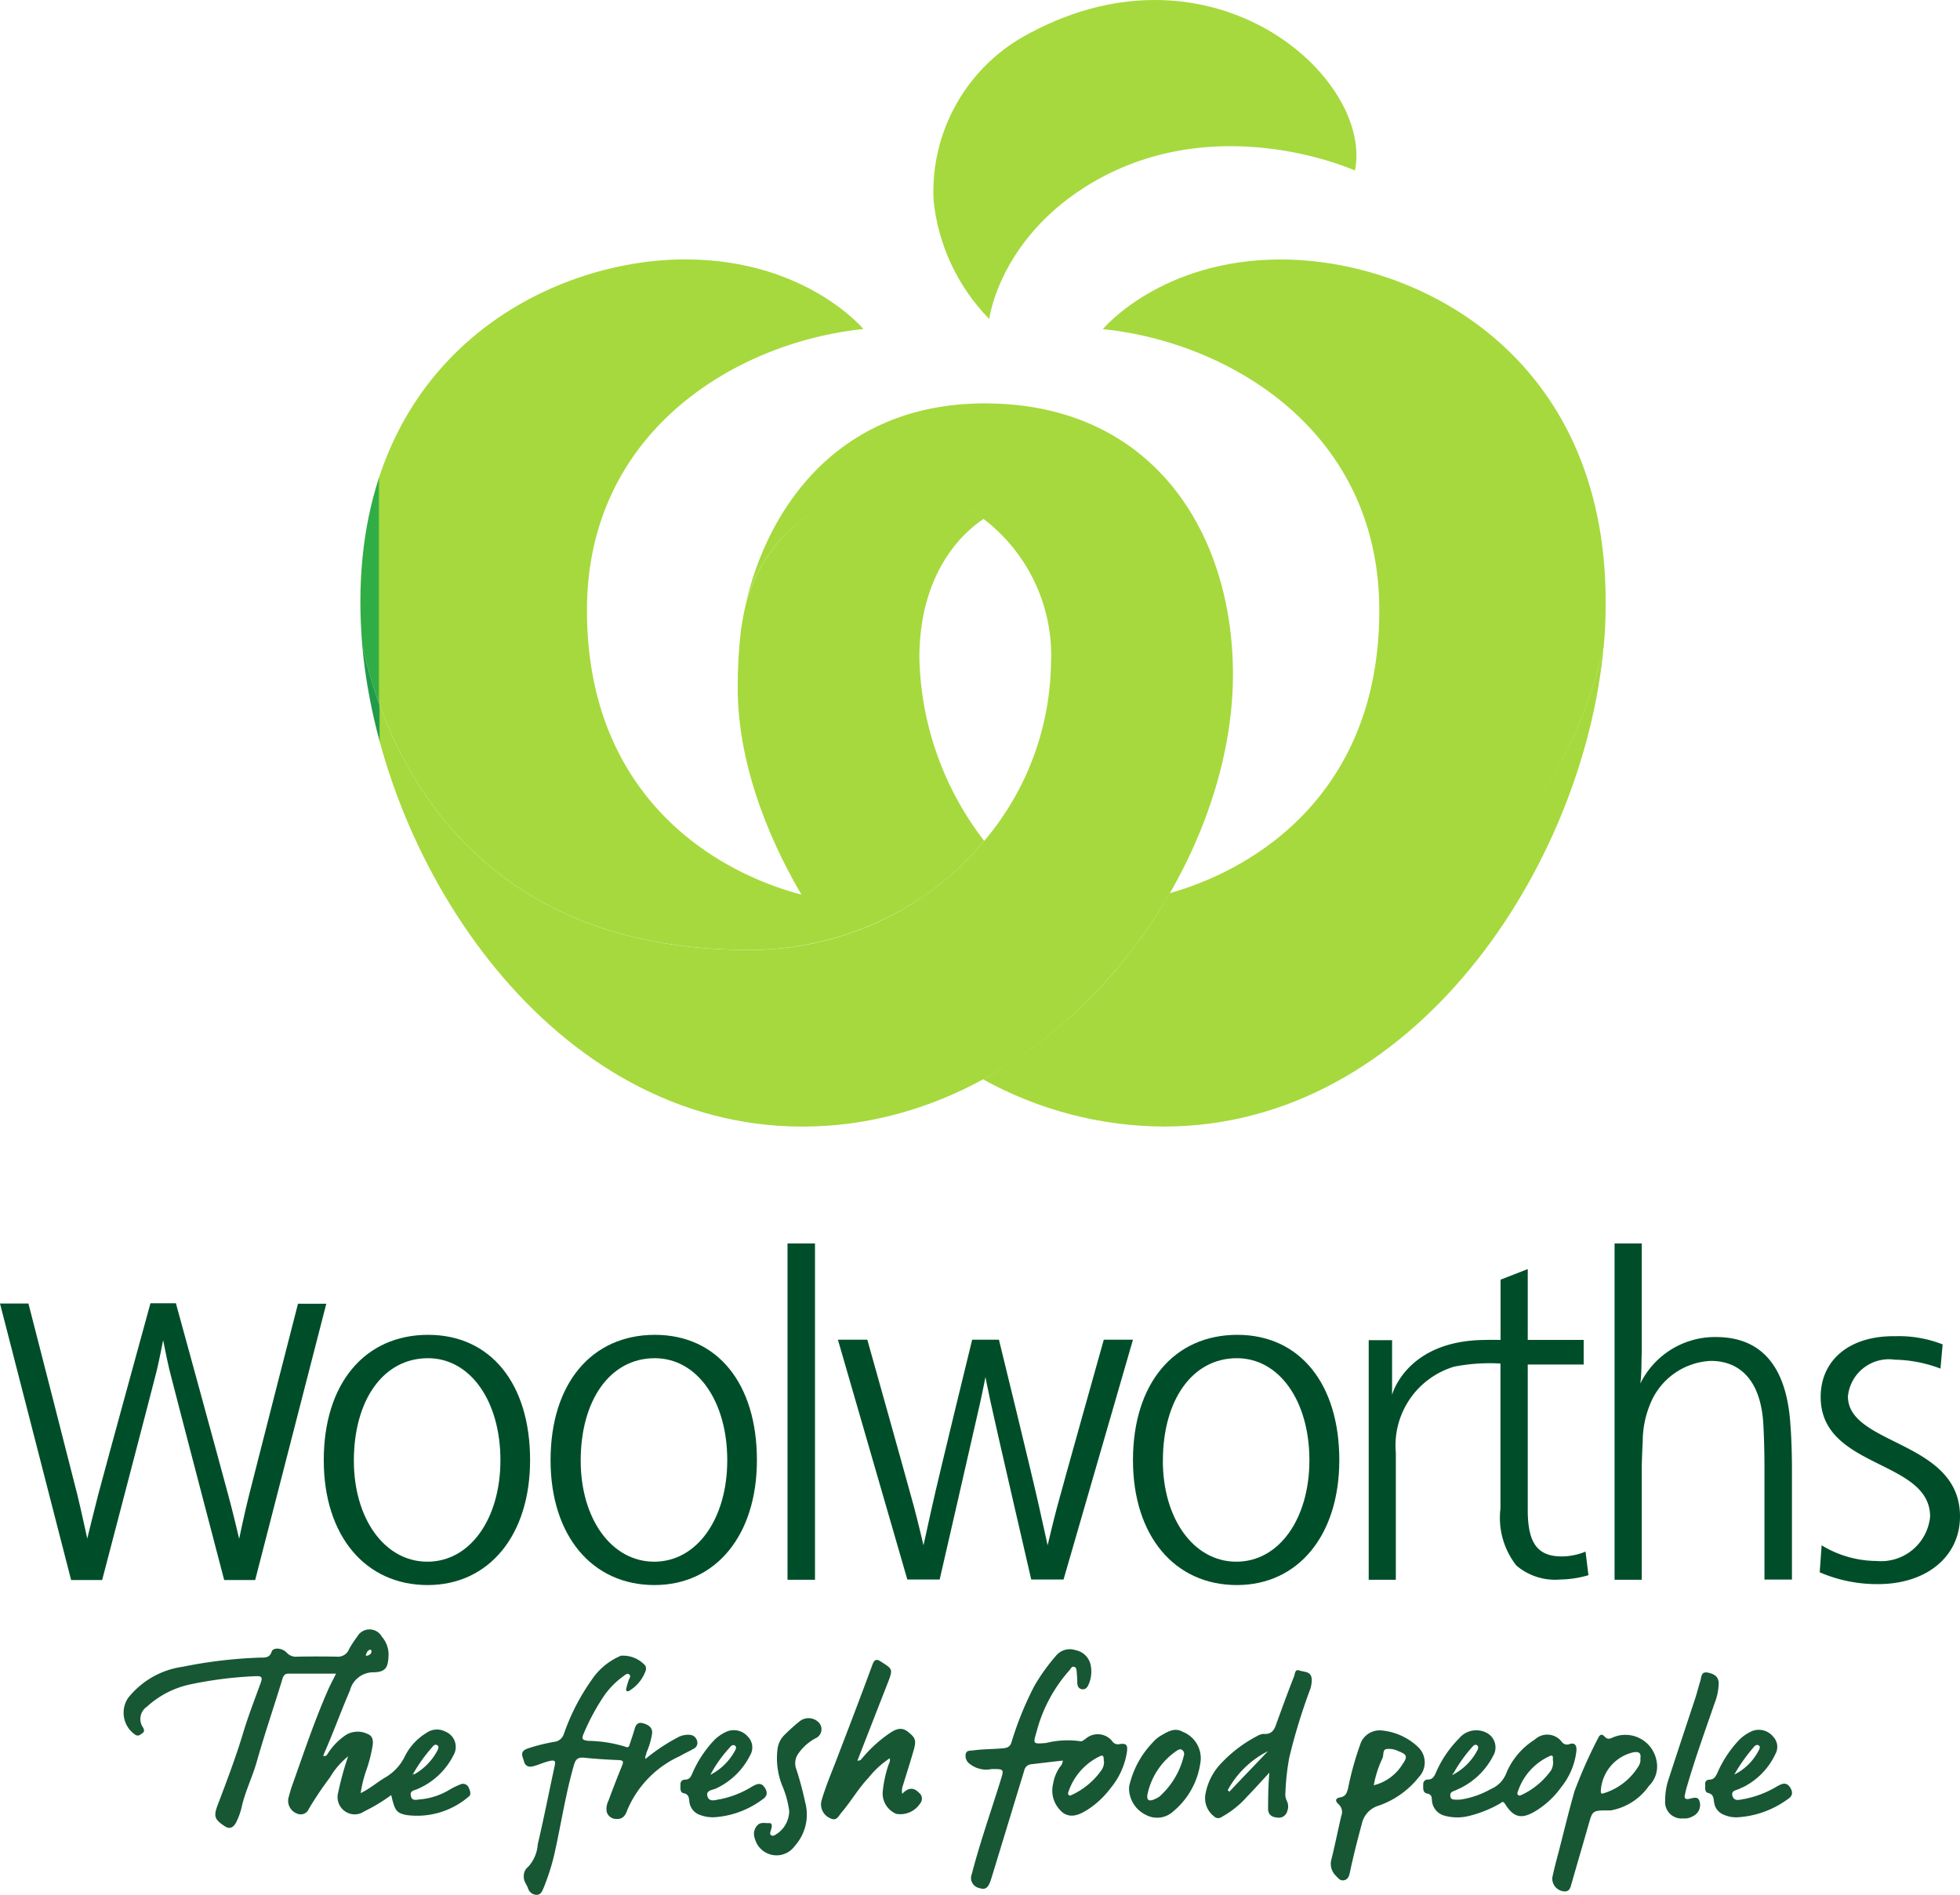 <svg xmlns="http://www.w3.org/2000/svg" xmlns:xlink="http://www.w3.org/1999/xlink" id="Woolworths_Ltd._logo__2022_" data-name="Woolworths_Ltd._logo_(2022)" width="108.123" height="104.524" viewBox="0 0 108.123 104.524"><defs><clipPath id="clip-path"><path id="Path_340" data-name="Path 340" d="M420.805,284.668a17.323,17.323,0,0,1-4.388-.545,26.384,26.384,0,0,1-8.617,7.686,20.791,20.791,0,0,0,9.973,2.606c13.776,0,23.164-14.335,24.268-26.516C441.616,269.509,438.784,284.668,420.805,284.668Z" transform="translate(-407.8 -267.9)"></path></clipPath><linearGradient id="linear-gradient" x1="-0.97" y1="1.768" x2="-0.966" y2="1.768" gradientUnits="objectBoundingBox"><stop offset="0" stop-color="#219b49"></stop><stop offset="0.121" stop-color="#219b4a"></stop><stop offset="1" stop-color="#a6d93d"></stop></linearGradient><clipPath id="clip-path-2"><path id="Path_342" data-name="Path 342" d="M467.327,107.6c-6.635,0-9.827,3.843-9.827,3.843,6.848.691,15.252,5.519,15.252,15.518,0,9.707-6.37,14.122-11.569,15.6a27.739,27.739,0,0,1-1.7,2.633,16.185,16.185,0,0,0,4.415.545c17.965,0,20.811-15.2,21.236-16.808.08-.824.106-1.622.106-2.42C485.252,112.839,474.814,107.6,467.327,107.6Z" transform="translate(-457.5 -107.6)"></path></clipPath><linearGradient id="linear-gradient-2" x1="-1.442" y1="1.789" x2="-1.437" y2="1.789" gradientUnits="objectBoundingBox"><stop offset="0" stop-color="#31ad45"></stop><stop offset="0.747" stop-color="#a6d93d"></stop><stop offset="1" stop-color="#a6d93d"></stop></linearGradient><clipPath id="clip-path-3"><path id="Path_344" data-name="Path 344" d="M170.856,145.684a16.958,16.958,0,0,0,9.814-3.032,11.111,11.111,0,0,1-3.165.505c-5.066,0-15.505-3.75-15.505-16.2,0-10,8.4-14.827,15.252-15.518,0,0-3.191-3.843-9.827-3.843-7.487,0-17.925,5.239-17.925,18.909,0,.8.04,1.6.106,2.42C150.045,130.538,152.838,145.684,170.856,145.684Z" transform="translate(-149.5 -107.6)"></path></clipPath><linearGradient id="linear-gradient-3" x1="0.031" y1="1.791" x2="0.035" y2="1.791" xlink:href="#linear-gradient-2"></linearGradient><clipPath id="clip-path-4"><path id="Path_346" data-name="Path 346" d="M313.327,225.258a5.318,5.318,0,0,0,3.032-.758,16.914,16.914,0,0,0,3.245-2.979,17.106,17.106,0,0,1-3.577-10.093c0-4.973,2.673-7.1,3.55-7.673A9.013,9.013,0,0,0,314.51,202a8.689,8.689,0,0,0-8.2,7.128v.013c-.04.239-.08.465-.12.7a26.474,26.474,0,0,0-.186,3.231c0,4.681,2.128,9.122,3.683,11.689A15.593,15.593,0,0,0,313.327,225.258Z" transform="translate(-306 -202)"></path></clipPath><linearGradient id="linear-gradient-4" x1="-1.463" y1="2.391" x2="-1.453" y2="2.391" gradientUnits="objectBoundingBox"><stop offset="0" stop-color="#219b49"></stop><stop offset="0.187" stop-color="#219b49"></stop><stop offset="0.78" stop-color="#a6d93d"></stop><stop offset="1" stop-color="#a6d93d"></stop></linearGradient><clipPath id="clip-path-5"><path id="Path_348" data-name="Path 348" d="M184.648,167.3c-8.324,0-12.274,6.117-13.338,11.742a8.609,8.609,0,0,1,7.739-7.048,8.71,8.71,0,0,1,5.532,1.689,9.469,9.469,0,0,1,3.71,8.005,15.472,15.472,0,0,1-3.683,9.747,16.784,16.784,0,0,1-13.058,6.011c-18.018,0-20.811-15.146-21.25-16.768,1.1,12.181,10.492,26.516,24.281,26.516,13.457,0,23.75-13.59,23.75-24.96C198.318,174.348,193.836,167.3,184.648,167.3Z" transform="translate(-150.3 -167.3)"></path></clipPath><linearGradient id="linear-gradient-5" x1="0.019" y1="1.513" x2="0.022" y2="1.513" gradientUnits="objectBoundingBox"><stop offset="0" stop-color="#219b49"></stop><stop offset="0.055" stop-color="#219b4a"></stop><stop offset="0.522" stop-color="#a6d93d"></stop><stop offset="1" stop-color="#a6d93d"></stop></linearGradient><clipPath id="clip-path-6"><path id="Path_350" data-name="Path 350" d="M390.29,17.56a10.947,10.947,0,0,1-3.072-6.529,9.847,9.847,0,0,1,5.306-9.242c10.146-5.425,18.962,2.473,17.939,7.58,0,0-7.553-3.431-14.508.678-5.12,3.032-5.665,7.513-5.665,7.513Z" transform="translate(-387.206 0.038)"></path></clipPath><linearGradient id="linear-gradient-6" x1="-1.312" y1="4.7" x2="-1.307" y2="4.7" gradientUnits="objectBoundingBox"><stop offset="0" stop-color="#55b83b"></stop><stop offset="1" stop-color="#a6d93d"></stop></linearGradient></defs><g id="Group_141" data-name="Group 141" transform="translate(54.228 35.629)" clip-path="url(#clip-path)"><path id="Path_339" data-name="Path 339" d="M420.805,284.668a17.323,17.323,0,0,1-4.388-.545,26.384,26.384,0,0,1-8.617,7.686,20.791,20.791,0,0,0,9.973,2.606c13.776,0,23.164-14.335,24.268-26.516-.425,1.609-3.258,16.768-21.236,16.768" transform="translate(-407.8 -267.9)" fill="url(#linear-gradient)"></path></g><g id="Group_142" data-name="Group 142" transform="translate(60.837 14.313)" clip-path="url(#clip-path-2)"><path id="Path_341" data-name="Path 341" d="M467.327,107.6c-6.635,0-9.827,3.843-9.827,3.843,6.848.691,15.252,5.519,15.252,15.518,0,9.707-6.37,14.122-11.569,15.6a27.739,27.739,0,0,1-1.7,2.633,16.185,16.185,0,0,0,4.415.545c17.965,0,20.811-15.2,21.236-16.808.08-.824.106-1.622.106-2.42.013-13.67-10.425-18.909-17.912-18.909" transform="translate(-457.5 -107.6)" fill="url(#linear-gradient-2)"></path></g><g id="Group_143" data-name="Group 143" transform="translate(19.88 14.313)" clip-path="url(#clip-path-3)"><path id="Path_343" data-name="Path 343" d="M170.856,145.684a16.958,16.958,0,0,0,9.814-3.032,11.111,11.111,0,0,1-3.165.505c-5.066,0-15.505-3.75-15.505-16.2,0-10,8.4-14.827,15.252-15.518,0,0-3.191-3.843-9.827-3.843-7.487,0-17.925,5.239-17.925,18.909,0,.8.04,1.6.106,2.42.439,1.609,3.231,16.755,21.25,16.755" transform="translate(-149.5 -107.6)" fill="url(#linear-gradient-3)"></path></g><g id="Group_144" data-name="Group 144" transform="translate(40.691 26.866)" clip-path="url(#clip-path-4)"><path id="Path_345" data-name="Path 345" d="M313.327,225.258a5.318,5.318,0,0,0,3.032-.758,16.914,16.914,0,0,0,3.245-2.979,17.106,17.106,0,0,1-3.577-10.093c0-4.973,2.673-7.1,3.55-7.673A9.013,9.013,0,0,0,314.51,202a8.689,8.689,0,0,0-8.2,7.128v.013c-.04.239-.08.465-.12.7a26.474,26.474,0,0,0-.186,3.231c0,4.681,2.128,9.122,3.683,11.689a15.593,15.593,0,0,0,3.644.492" transform="translate(-306 -202)" fill="url(#linear-gradient-4)"></path></g><g id="Group_145" data-name="Group 145" transform="translate(19.986 22.252)" clip-path="url(#clip-path-5)"><path id="Path_347" data-name="Path 347" d="M184.648,167.3c-8.324,0-12.274,6.117-13.338,11.742a8.609,8.609,0,0,1,7.739-7.048,8.71,8.71,0,0,1,5.532,1.689,9.469,9.469,0,0,1,3.71,8.005,15.472,15.472,0,0,1-3.683,9.747,16.784,16.784,0,0,1-13.058,6.011c-18.018,0-20.811-15.146-21.25-16.768,1.1,12.181,10.492,26.516,24.281,26.516,13.457,0,23.75-13.59,23.75-24.96-.013-7.885-4.495-14.933-13.683-14.933" transform="translate(-150.3 -167.3)" fill="url(#linear-gradient-5)"></path></g><g id="Group_146" data-name="Group 146" transform="translate(51.489)" clip-path="url(#clip-path-6)"><path id="Path_349" data-name="Path 349" d="M390.29,17.56a10.947,10.947,0,0,1-3.072-6.529,9.847,9.847,0,0,1,5.306-9.242c10.146-5.425,18.962,2.473,17.939,7.58,0,0-7.553-3.431-14.508.678-5.12,3.032-5.665,7.513-5.665,7.513" transform="translate(-387.206 0.038)" fill="url(#linear-gradient-6)"></path></g><path id="Path_351" data-name="Path 351" d="M326.7,534.35h1.516V515.8H326.7Z" transform="translate(-283.257 -447.206)" fill="#004e29"></path><path id="Path_352" data-name="Path 352" d="M230.062,560.641c0,3.191,1.689,5.572,4.056,5.572s4.029-2.38,4.029-5.6c0-3.245-1.649-5.625-4-5.625C231.671,554.99,230.062,557.317,230.062,560.641Zm9.721-.027c0,4.136-2.261,6.888-5.652,6.888-3.444,0-5.731-2.726-5.731-6.888,0-4.229,2.261-6.915,5.758-6.915,3.444,0,5.625,2.686,5.625,6.915" transform="translate(-198.028 -480.066)" fill="#004e29"></path><path id="Path_353" data-name="Path 353" d="M471.649,560.641c0,3.191,1.689,5.572,4.056,5.572s4.029-2.38,4.029-5.6c0-3.245-1.649-5.625-4-5.625-2.473,0-4.082,2.327-4.082,5.651Zm9.734-.027c0,4.136-2.261,6.888-5.651,6.888-3.444,0-5.731-2.726-5.731-6.888,0-4.229,2.261-6.915,5.758-6.915,3.431,0,5.625,2.686,5.625,6.915" transform="translate(-407.501 -480.066)" fill="#004e29"></path><path id="Path_354" data-name="Path 354" d="M135.962,560.641c0,3.191,1.689,5.572,4.056,5.572s4.029-2.38,4.029-5.6c0-3.245-1.649-5.625-4-5.625C137.571,554.99,135.962,557.317,135.962,560.641Zm9.721-.027c0,4.136-2.261,6.888-5.651,6.888-3.444,0-5.731-2.726-5.731-6.888,0-4.229,2.261-6.915,5.758-6.915,3.444,0,5.625,2.686,5.625,6.915" transform="translate(-116.441 -480.066)" fill="#004e29"></path><path id="Path_355" data-name="Path 355" d="M671.3,521.159v.625c-.027.572,0,1.17-.08,1.742a4.59,4.59,0,0,1,4.162-2.566c2.912,0,3.963,2.154,4.122,4.907.053.625.08,1.689.08,2.314v6.157h-1.516v-6.143c0-.758-.027-2.048-.08-2.673-.186-2.1-1.21-3.245-2.886-3.245a3.791,3.791,0,0,0-3.311,2.314,5.439,5.439,0,0,0-.439,2.154c-.027.412-.053,1.237-.053,1.449v6.157h-1.5V515.8h1.5Z" transform="translate(-580.732 -447.206)" fill="#004e29"></path><path id="Path_356" data-name="Path 356" d="M761.562,556.076a7.4,7.4,0,0,0-2.513-.492,2.274,2.274,0,0,0-2.593,2.021c0,2.726,6.183,2.42,6.183,6.622,0,2.207-1.835,3.737-4.521,3.737a7.961,7.961,0,0,1-3.218-.652l.106-1.489a5.866,5.866,0,0,0,3.019.864,2.718,2.718,0,0,0,2.965-2.447c0-3.165-6.037-2.62-6.037-6.6,0-2.048,1.609-3.391,4.122-3.351a6.566,6.566,0,0,1,2.606.452Z" transform="translate(-654.516 -480.58)" fill="#004e29"></path><path id="Path_357" data-name="Path 357" d="M356.483,555.7s1.835,7.487,2.221,9.242c.186.851.465,2.1.465,2.1s.293-1.25.519-2.1c.479-1.769,2.58-9.242,2.58-9.242h1.609l-3.83,13.231h-1.782s-2.021-8.737-2.247-9.814c-.12-.545-.279-1.356-.279-1.356s-.16.824-.279,1.356c-.239,1.077-2.247,9.814-2.247,9.814H351.43L347.6,555.7h1.622s2.1,7.473,2.58,9.242c.226.851.519,2.1.519,2.1s.279-1.25.465-2.1c.386-1.755,2.221-9.242,2.221-9.242Z" transform="translate(-301.377 -481.8)" fill="#004e29"></path><path id="Path_358" data-name="Path 358" d="M9.707,540.613s2.473,9.016,2.886,10.572c.239.864.6,2.407.6,2.407s.319-1.529.545-2.407c.386-1.543,2.7-10.558,2.7-10.558H18l-3.923,15.239H12.367s-2.886-11.024-3.019-11.582S9,542.635,9,542.635s-.213,1.09-.346,1.649-3.019,11.582-3.019,11.582H3.923L0,540.613H1.569s2.314,9.016,2.7,10.558c.213.878.545,2.407.545,2.407s.372-1.529.6-2.407C5.824,549.616,8.3,540.6,8.3,540.6h1.41" transform="translate(0 -468.708)" fill="#004e29"></path><path id="Path_359" data-name="Path 359" d="M567.8,543.541V530.323h1.29v3.018s.718-2.806,4.707-3.018c.559-.027,1.277-.013,1.277-.013v-3.324l1.5-.585v3.909h3.085v1.356h-3.085V539.7c0,1.9.6,2.553,1.888,2.553a3.5,3.5,0,0,0,1.3-.266l.16,1.3a5.717,5.717,0,0,1-1.542.239,3.3,3.3,0,0,1-2.434-.771,4.26,4.26,0,0,1-.878-3.138v-8.005a10.16,10.16,0,0,0-2.553.173,4.534,4.534,0,0,0-3.218,4.747v7.008Z" transform="translate(-492.296 -456.396)" fill="#004e29"></path><g id="Group_147" data-name="Group 147" transform="translate(6.817 89.884)"><path id="Path_360" data-name="Path 360" d="M709.242,722.315a1.687,1.687,0,0,1-.811-.133.845.845,0,0,1-.545-.678c-.04-.226-.013-.452-.346-.532-.2-.053-.133-.319-.146-.492s.12-.239.253-.239c.239-.013.319-.173.412-.359a6.3,6.3,0,0,1,1.223-1.848,2.34,2.34,0,0,1,.718-.479,1.017,1.017,0,0,1,1.144.319.806.806,0,0,1,.12.957,3.878,3.878,0,0,1-1.8,1.835.928.928,0,0,0-.106.04c-.173.133-.585.093-.452.465.12.306.439.16.665.133a5.5,5.5,0,0,0,1.8-.7c.226-.12.465-.253.678.027.173.239.2.479-.053.652A5.224,5.224,0,0,1,709.242,722.315ZM709,719.961a3.019,3.019,0,0,0,1.343-1.33c.053-.093.106-.213,0-.279s-.213.013-.292.12A9.1,9.1,0,0,0,709,719.961Z" transform="translate(-620.143 -711.956)" fill="#175734"></path><path id="Path_361" data-name="Path 361" d="M405.9,690.288q-.878.1-1.715.2a.438.438,0,0,0-.412.359c-.585,1.915-1.17,3.843-1.755,5.758-.04.12-.067.226-.106.332-.106.279-.226.519-.6.386a.569.569,0,0,1-.426-.785c.452-1.742,1.051-3.431,1.582-5.146.2-.638.2-.638-.479-.638a1.469,1.469,0,0,1-1.263-.319.525.525,0,0,1-.173-.532c.053-.186.253-.16.4-.173.545-.08,1.1-.067,1.662-.12.279-.027.4-.12.465-.359a18.136,18.136,0,0,1,1.25-3.072,10.651,10.651,0,0,1,1.2-1.675.981.981,0,0,1,1.077-.306,1.047,1.047,0,0,1,.838.851,1.761,1.761,0,0,1-.106,1.011c-.066.173-.173.319-.372.293s-.266-.186-.266-.386c0-.173-.013-.346-.027-.519-.013-.133,0-.293-.146-.332s-.186.12-.266.2a8.223,8.223,0,0,0-1.808,3.391c-.2.678-.2.665.519.612a4.946,4.946,0,0,1,1.928-.093c.066.013.16-.08.239-.12a1.02,1.02,0,0,1,1.516.146.362.362,0,0,0,.346.133c.4-.067.492.027.439.426a4.088,4.088,0,0,1-.9,1.995,4.893,4.893,0,0,1-1.2,1.144c-.426.279-.918.545-1.4.239a1.566,1.566,0,0,1-.572-1.622,2.258,2.258,0,0,1,.386-.944A.487.487,0,0,0,405.9,690.288Zm2.274.04c-.04-.12.053-.425-.253-.266a3.353,3.353,0,0,0-1.689,1.9c-.027.066-.066.16,0,.226s.146,0,.213-.027a4.115,4.115,0,0,0,1.609-1.37A.788.788,0,0,0,408.177,690.328Z" transform="translate(-354.091 -683.054)" fill="#175734"></path><path id="Path_362" data-name="Path 362" d="M223.451,692.341a10.6,10.6,0,0,1,1.848-1.223,1.218,1.218,0,0,1,.572-.106.443.443,0,0,1,.426.346.354.354,0,0,1-.2.426c-.253.146-.519.266-.771.412a5.688,5.688,0,0,0-2.886,2.979c-.093.279-.253.505-.585.479a.543.543,0,0,1-.545-.386.981.981,0,0,1,.093-.612q.359-.977.758-1.955c.08-.2.066-.279-.173-.293-.652-.027-1.29-.066-1.941-.133-.319-.027-.452.08-.545.4-.439,1.516-.678,3.072-1.011,4.6a12.186,12.186,0,0,1-.652,2.154c-.08.186-.146.4-.386.412a.508.508,0,0,1-.492-.386c-.08-.2-.239-.372-.226-.625a.627.627,0,0,1,.239-.532,2.048,2.048,0,0,0,.532-1.25c.332-1.409.612-2.846.918-4.255.053-.266.106-.426-.279-.332-.293.066-.572.2-.864.279-.266.08-.465,0-.532-.253s-.279-.558.2-.718a9.76,9.76,0,0,1,1.489-.372.621.621,0,0,0,.505-.425,11.913,11.913,0,0,1,1.529-2.979,3.623,3.623,0,0,1,1.622-1.343,1.651,1.651,0,0,1,1.343.545.372.372,0,0,1,.027.266,2.135,2.135,0,0,1-.9,1.117c-.133.08-.213.013-.173-.133a3.73,3.73,0,0,1,.12-.412c.027-.12.173-.266.027-.359-.12-.08-.239.066-.346.133a4.464,4.464,0,0,0-1.09,1.144,12.471,12.471,0,0,0-1.064,1.995c-.133.306-.066.359.253.4a7.347,7.347,0,0,1,2.074.332c.16.066.186-.053.213-.146.093-.279.186-.545.266-.824.066-.253.186-.412.465-.333s.532.213.505.558A4.235,4.235,0,0,1,223.5,692C223.5,692.115,223.4,692.208,223.451,692.341Z" transform="translate(-194.657 -685.2)" fill="#175734"></path><path id="Path_363" data-name="Path 363" d="M592.429,721.492a4.808,4.808,0,0,0,1.7-.585,1.536,1.536,0,0,0,.851-.878,4,4,0,0,1,1.569-1.848,1.006,1.006,0,0,1,1.489.12.353.353,0,0,0,.412.133c.306-.106.412.053.4.346a3.856,3.856,0,0,1-.838,2.021,4.8,4.8,0,0,1-1.383,1.3c-.8.492-1.237.4-1.729-.386-.12-.186-.2-.04-.279,0a6.613,6.613,0,0,1-1.755.691,2.645,2.645,0,0,1-1.29-.027.935.935,0,0,1-.7-.864c-.013-.173-.013-.306-.266-.359s-.213-.306-.213-.505a.248.248,0,0,1,.279-.266c.226-.013.306-.146.4-.332a6.061,6.061,0,0,1,1.29-1.928,1.231,1.231,0,0,1,1.5-.332.906.906,0,0,1,.386,1.29,4.029,4.029,0,0,1-1.769,1.755c-.08.04-.173.08-.253.12-.16.08-.386.093-.332.359C591.924,721.479,591.99,721.506,592.429,721.492Zm-.346-1.4a3.2,3.2,0,0,0,1.29-1.3c.053-.093.093-.213,0-.292s-.2,0-.266.08a8.256,8.256,0,0,0-1.051,1.476c-.04.013-.066.027-.04.066C592,720.123,592.056,720.11,592.083,720.1Zm5.479-.718c-.053-.093.093-.426-.226-.266a3.264,3.264,0,0,0-1.7,1.888c-.027.08-.093.186.013.253.066.053.146-.013.226-.04a4.18,4.18,0,0,0,1.582-1.343.962.962,0,0,0,.106-.492Z" transform="translate(-518.702 -712.104)" fill="#175734"></path><path id="Path_364" data-name="Path 364" d="M342.565,694.132c.186.027.239-.12.332-.213a7.32,7.32,0,0,1,1.476-1.317c.306-.2.625-.346.984-.053.4.319.465.452.319.984-.186.651-.4,1.316-.6,1.968a.848.848,0,0,0-.04.465c.319-.333.612-.386.931-.053a.405.405,0,0,1,.066.572,1.305,1.305,0,0,1-1.33.585,1.223,1.223,0,0,1-.745-1.2,6.815,6.815,0,0,1,.306-1.463c.04-.12.133-.239.08-.4a5.018,5.018,0,0,0-1.17,1.077c-.572.6-.971,1.316-1.5,1.928-.146.173-.253.479-.6.306a.83.83,0,0,1-.492-.971c.2-.692.479-1.37.745-2.048.7-1.822,1.4-3.644,2.074-5.479.106-.279.239-.293.439-.16.638.412.7.4.426,1.117C343.7,691.22,343.137,692.67,342.565,694.132Z" transform="translate(-302.082 -686.898)" fill="#175734"></path><path id="Path_365" data-name="Path 365" d="M503.467,698.417c-.452.492-.838.918-1.223,1.317a5.276,5.276,0,0,1-1.41,1.13.323.323,0,0,1-.426-.04,1.263,1.263,0,0,1-.452-1.3,3.272,3.272,0,0,1,.878-1.649,7.458,7.458,0,0,1,1.981-1.489.811.811,0,0,1,.332-.106c.412.04.585-.186.7-.545.319-.878.638-1.755.984-2.633.053-.133.04-.412.293-.319s.652.027.678.479a1.575,1.575,0,0,1-.12.652,32.4,32.4,0,0,0-1.117,3.67,13.369,13.369,0,0,0-.213,1.928.808.808,0,0,0,.08.465.7.7,0,0,1,.027.545.483.483,0,0,1-.572.372c-.279-.027-.479-.146-.492-.465C503.4,699.786,503.4,699.161,503.467,698.417Zm-2.3.971c.027.027.066.053.093.08.7-.745,1.423-1.489,2.128-2.234A5.169,5.169,0,0,0,501.167,699.387Z" transform="translate(-440.259 -690.518)" fill="#175734"></path><path id="Path_366" data-name="Path 366" d="M647.143,723.612c-1-.013-.984,0-1.2.745-.306,1.077-.625,2.154-.931,3.231-.08.266-.106.545-.492.479a.705.705,0,0,1-.585-.758c.106-.505.239-1,.372-1.5.279-1.09.545-2.181.851-3.258a26.13,26.13,0,0,1,1.3-2.925c.08-.186.2-.266.359-.093s.279.133.452.053a1.746,1.746,0,0,1,2.42,1.316,1.5,1.5,0,0,1-.426,1.356A3.273,3.273,0,0,1,647.143,723.612Zm1.649-2.872c.053-.319-.106-.386-.4-.333a2.311,2.311,0,0,0-1.782,2.128c0,.2.08.146.186.12a3.425,3.425,0,0,0,1.888-1.476A.641.641,0,0,0,648.792,720.74Z" transform="translate(-565.118 -713.626)" fill="#175734"></path><path id="Path_367" data-name="Path 367" d="M554.9,717.8a3.365,3.365,0,0,1,1.955.891,1.169,1.169,0,0,1,.067,1.676,4.865,4.865,0,0,1-2.194,1.569,1.343,1.343,0,0,0-.957,1.024c-.239.878-.465,1.769-.652,2.646-.04.2-.093.4-.319.452s-.332-.12-.465-.253a.91.91,0,0,1-.239-.9c.2-.8.359-1.6.545-2.394a.576.576,0,0,0-.159-.652c-.2-.186-.16-.332.106-.372.293-.053.359-.239.426-.492a16.917,16.917,0,0,1,.718-2.553A1.134,1.134,0,0,1,554.9,717.8Zm-.465,3.019a2.592,2.592,0,0,0,1.582-1.157c.293-.412.253-.545-.213-.718a1.165,1.165,0,0,0-.692-.12c-.2.053-.12.332-.2.505a5.908,5.908,0,0,0-.479,1.489c.013.013.013.013.013.027C554.446,720.828,554.433,720.828,554.433,720.815Z" transform="translate(-485.466 -712.224)" fill="#175734"></path><path id="Path_368" data-name="Path 368" d="M284.154,722.471a1.98,1.98,0,0,1-.785-.12.878.878,0,0,1-.6-.718c-.027-.213-.013-.426-.332-.492-.2-.04-.16-.306-.16-.492s.133-.253.279-.253c.213-.013.279-.133.359-.306a6.293,6.293,0,0,1,1.25-1.9,2.343,2.343,0,0,1,.652-.439,1.024,1.024,0,0,1,1.183.279.848.848,0,0,1,.12,1.024,3.989,3.989,0,0,1-1.862,1.822c-.2.106-.625.093-.479.479.12.306.465.146.7.12a5.292,5.292,0,0,0,1.755-.7c.226-.12.465-.253.665.027.173.226.2.479-.053.652A4.983,4.983,0,0,1,284.154,722.471Zm-.226-2.34a3.21,3.21,0,0,0,1.37-1.356c.04-.093.08-.186-.013-.253s-.2-.013-.266.08A6.949,6.949,0,0,0,283.928,720.131Z" transform="translate(-251.556 -712.112)" fill="#175734"></path><path id="Path_369" data-name="Path 369" d="M468.4,720.691a5.075,5.075,0,0,1,1.29-2.42,1.789,1.789,0,0,1,.452-.386c.372-.213.771-.479,1.223-.213a1.565,1.565,0,0,1,.984,1.569,4.256,4.256,0,0,1-1.516,2.819,1.308,1.308,0,0,1-1.516.186,1.634,1.634,0,0,1-.918-1.556Zm1.011.439c-.053.346.12.372.372.266a1.838,1.838,0,0,0,.279-.146,4.37,4.37,0,0,0,1.356-2.261.271.271,0,0,0-.093-.319c-.106-.08-.2-.013-.293.04A3.867,3.867,0,0,0,469.411,721.13Z" transform="translate(-412.93 -712.021)" fill="#175734"></path><path id="Path_370" data-name="Path 370" d="M314.7,717.826a5.238,5.238,0,0,0-.386-1.41,4.046,4.046,0,0,1-.253-2.061,1.322,1.322,0,0,1,.4-.758,10.232,10.232,0,0,1,.8-.718.784.784,0,0,1,1.011,0,.543.543,0,0,1-.053.891,2.7,2.7,0,0,0-1.077.971.922.922,0,0,0-.08.678,18.442,18.442,0,0,1,.519,1.915,2.588,2.588,0,0,1-.572,2.407,1.237,1.237,0,0,1-2.207-.412.689.689,0,0,1,.12-.7c.186-.226.439-.133.652-.146s.173.186.133.332c-.027.12-.106.253-.013.332.12.093.253-.027.359-.093A1.54,1.54,0,0,0,314.7,717.826Z" transform="translate(-277.98 -707.8)" fill="#175734"></path><path id="Path_371" data-name="Path 371" d="M691.789,701.782a.906.906,0,0,1-1-.984,3.687,3.687,0,0,1,.213-1.25c.479-1.476.971-2.952,1.463-4.441.093-.306.173-.612.266-.918.066-.226.04-.519.412-.452.306.066.585.186.6.572a3.158,3.158,0,0,1-.226,1.117c-.532,1.543-1.09,3.085-1.543,4.654-.04.133-.066.253-.093.386-.053.186.013.279.213.239.226-.04.519-.186.6.16a.683.683,0,0,1-.386.8A.85.85,0,0,1,691.789,701.782Z" transform="translate(-605.748 -691.357)" fill="#175734"></path><path id="Path_372" data-name="Path 372" d="M70.3,684.623a.344.344,0,0,0-.465-.173,4.561,4.561,0,0,0-.572.279,3.789,3.789,0,0,1-1.636.545c-.186.013-.465.12-.519-.2-.066-.293.213-.293.372-.372a3.972,3.972,0,0,0,1.981-1.862.907.907,0,0,0-.439-1.3,1,1,0,0,0-1.051.066,3.155,3.155,0,0,0-1.21,1.33,2.727,2.727,0,0,1-1.064,1.13c-.452.266-.838.612-1.356.864a6.868,6.868,0,0,1,.279-1.17A8.048,8.048,0,0,0,65,682.309c.04-.266.013-.532-.266-.638a1.257,1.257,0,0,0-1.17.027,3.421,3.421,0,0,0-.984.971c-.08.106-.12.266-.306.2.053-.12.093-.239.146-.346.465-1.077.864-2.181,1.33-3.258a1.328,1.328,0,0,1,1.33-1c.678-.027.785-.292.8-1.024a1.507,1.507,0,0,0-.372-.944.776.776,0,0,0-1.356,0,5.607,5.607,0,0,0-.452.692.653.653,0,0,1-.678.412c-.731-.013-1.463-.013-2.181,0a.677.677,0,0,1-.585-.226c-.253-.266-.745-.292-.824-.053-.106.346-.359.332-.625.332a25.608,25.608,0,0,0-4.282.505,4.655,4.655,0,0,0-3.019,1.729,1.467,1.467,0,0,0,.4,2.021c.173.106.266,0,.386-.08s.12-.16.053-.306a.816.816,0,0,1,.2-1.157,5.1,5.1,0,0,1,2.407-1.237,21.863,21.863,0,0,1,3.617-.452c.319-.013.359.08.266.346-.332.918-.691,1.835-.971,2.766-.412,1.37-.918,2.7-1.423,4.029-.213.572-.16.758.346,1.1.293.213.492.16.678-.16a3.952,3.952,0,0,0,.346-1.011c.213-.824.585-1.582.811-2.394.426-1.5.931-2.979,1.383-4.455.053-.186.106-.359.346-.359h2.633c-.146.293-.279.545-.4.8-.771,1.742-1.37,3.537-2.008,5.332-.093.253-.16.505-.226.758a.753.753,0,0,0,.505.838.481.481,0,0,0,.625-.266,18.985,18.985,0,0,1,1.17-1.742,4.178,4.178,0,0,1,1-1.157A16.747,16.747,0,0,0,63.1,684.9a.948.948,0,0,0,.426,1.064.928.928,0,0,0,1.011-.027,9.462,9.462,0,0,0,1.489-.9c.2.838.266.984.838,1.1a4.36,4.36,0,0,0,3.431-1.011c.146-.08.106-.306,0-.505Zm-2.008-2.234c.066-.08.146-.173.266-.106s.066.186.027.279a3.257,3.257,0,0,1-1.263,1.317c-.04.027-.066,0-.08-.027a8.658,8.658,0,0,1,1.051-1.463Zm-1.064,1.476c0,.013.013.027.013.04h-.053ZM64.7,677.137c.08-.12.186-.133.213-.106a.184.184,0,0,1-.053.239.33.33,0,0,1-.239.08.687.687,0,0,1,.08-.213Z" transform="translate(-51.262 -675.9)" fill="#175734"></path></g></svg>